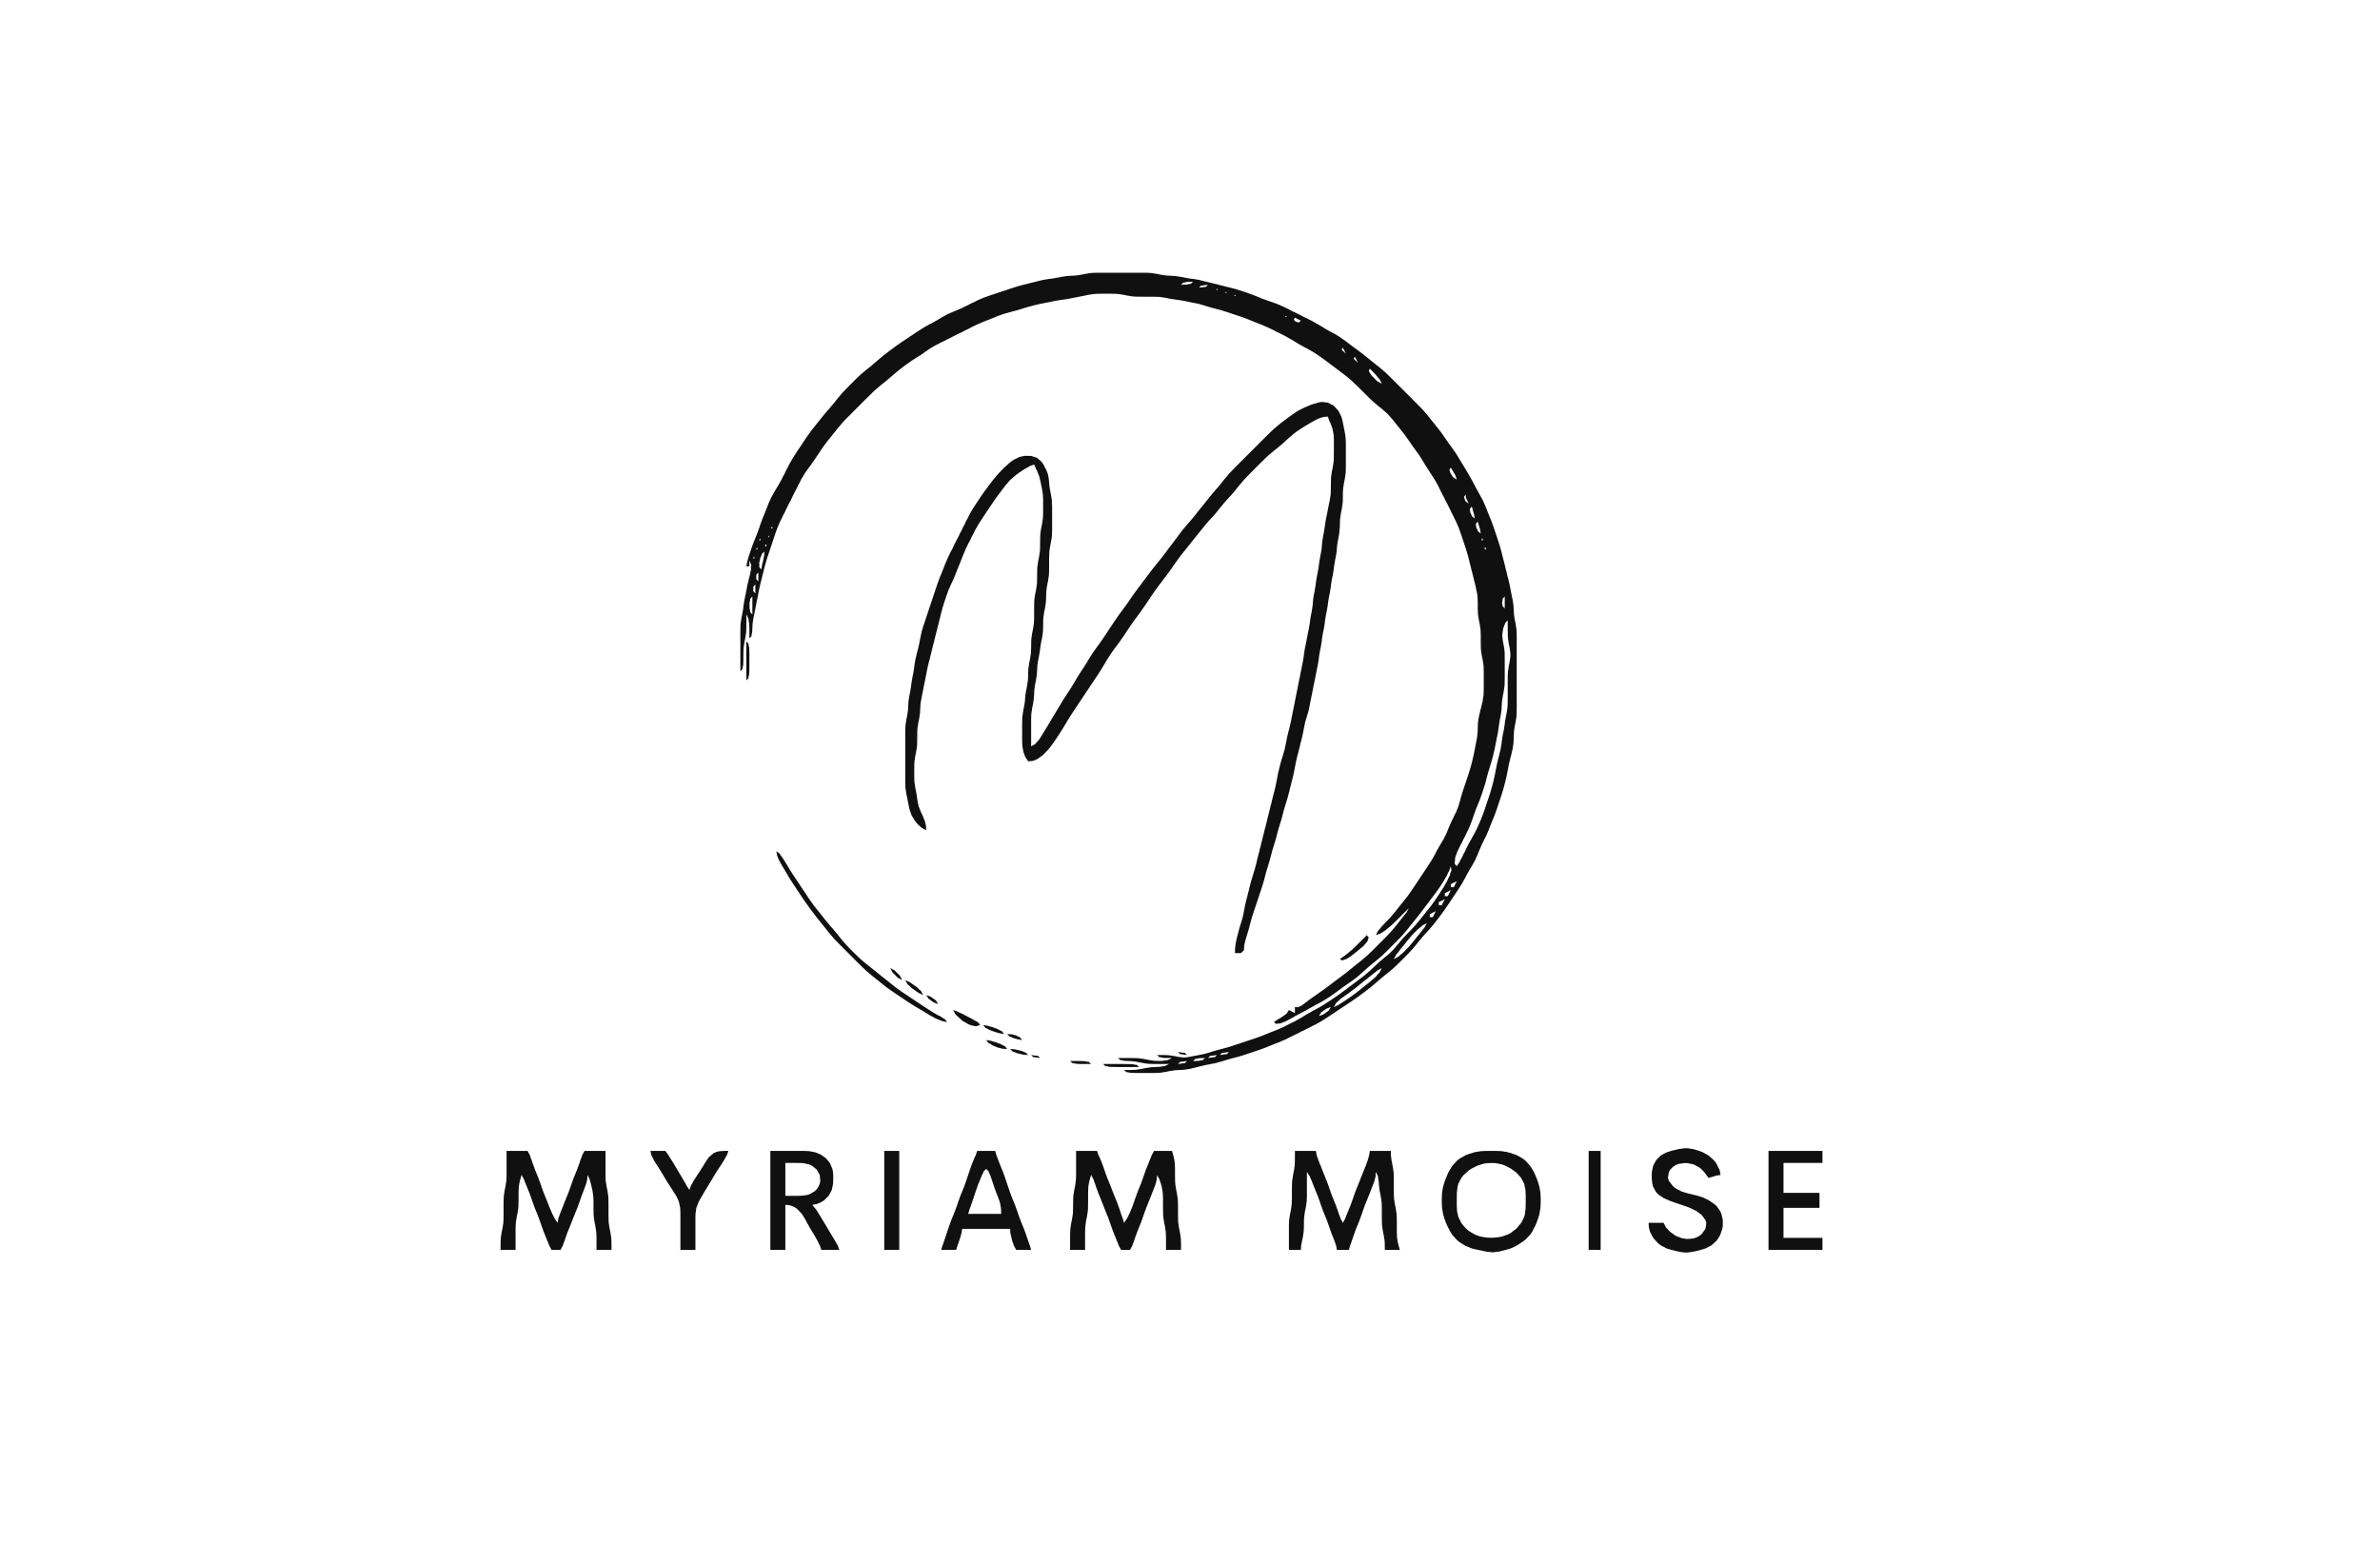 <?xml version="1.0" standalone="yes"?>
<svg xmlns="http://www.w3.org/2000/svg" width="794" height="515">
<path style="fill:#101010; stroke:none;" d="M249 189L250 189L250 187L250.639 188.5L250.528 189.056L250.556 190.056L250.333 191L250.139 192L249.861 193L249.389 195L249.194 196L248.806 198L248.389 200L248.056 202L247.944 203L247.611 205L247.389 206L247.083 208L247.028 209L247 211L247 212L247 214L247 224L247.722 223.222L247.75 222.694L247.944 221.889L248 220L248 219L248.028 217L248.083 216L248.389 214L248.611 213L248.917 211L248.972 210L249 208.056L249 207.056L249 205L249.722 206.5L249.75 207.056L249.944 208.056L249.972 209L250 209.944L250 210.944L250 213L250.722 212.222L250.75 211.694L250.944 210.889L250.972 209.972L251.083 208L251.389 206L251.611 205L251.806 204L252.194 202L252.389 201L252.806 199L253.194 197L253.389 196L253.861 194L254.139 193L254.361 192L254.639 191L254.861 190L255.389 188L255.694 187L256 186L256.333 185L257.333 182L258.333 179L258.667 178L259.028 177L259.389 176L260.25 174L260.778 173L261.222 172L261.778 171L262.222 170L263.222 168L263.778 167L264.222 166L265.222 164L265.778 163L266.222 162L266.778 161L267.25 160L268.444 158L269.167 157L269.861 156L270.611 155L272 153L272.667 152L274 150L274.694 149L275.417 148L276.194 147L277 146L278.611 144L279.389 143L281.083 141L282.028 140L284 138L286 136L288 134L289 133L291 131.028L292 130.083L294 128.389L295 127.611L297 125.944L298 125.056L300 123.389L301 122.639L302 121.861L304 120.444L306 119.167L307 118.556L309 117.167L310 116.444L312 115.25L313 114.778L314 114.222L315 113.778L316 113.222L317 112.778L318 112.222L320 111.222L321 110.778L322 110.222L323 109.778L324 109.222L326 108.25L327 107.833L328 107.389L330 106.611L332 105.806L333 105.389L335 104.694L337 104.139L338 103.861L339 103.611L340 103.306L342 102.694L343 102.389L344 102.139L345 101.861L347 101.389L348 101.194L350 100.806L352 100.389L354 100.056L356 99.778L358 99.389L359 99.195L361 98.805L362 98.611L363 98.389L365 98.083L366 98.028L368 98L369 98L371 98L372 98.028L373 98.083L375 98.389L376 98.611L378 98.917L379 98.972L381 99L383 99L384 99L386 99.028L387 99.083L389 99.389L390 99.611L391 99.778L393 100.056L395 100.389L397 100.806L399 101.194L400 101.417L401 101.694L403 102.306L404 102.611L406 103.139L407 103.389L409 104L411 104.667L413 105.333L414 105.667L416 106.389L417 106.806L419 107.611L421 108.389L422 108.833L423 109.25L425 110.222L426 110.778L427 111.222L429 112.25L430 112.833L431 113.389L433 114.611L435 115.75L436 116.25L438 117.389L439 118.028L441 119.389L442 120.139L443 120.861L444 121.639L445 122.361L446 123.139L448 124.639L449 125.389L451 127.083L453 129L455 131L457 132.972L458 133.917L460 135.611L461 136.389L462.917 138.083L464.611 140L465.389 141L467 143L468.583 145L470 147L471.389 149L472.833 151L473.556 152L474.806 154L475.389 155L476.667 157L477.333 158L478.611 160L479.75 162L480.222 163L481.222 165L481.778 166L482.222 167L482.778 168L483.778 170L484.222 171L484.778 172L485.222 173L485.75 174L486.611 176L486.972 177L487.333 178L488 180L488.667 182L489 183L489.306 184L489.611 185L490.139 187L490.361 188L490.639 189L490.861 190L491.139 191L491.639 193L491.861 194L492.139 195L492.361 196L492.778 198L492.917 199L493 201L493 203L493.028 204L493.083 205L493.389 207L493.611 208L493.917 210L493.972 211L494 212L494 214L494.028 216L494.083 217L494.389 219L494.611 220L494.917 222L494.972 223L495 224L495 226L495 229L494.972 231L494.917 232L494.611 234L494.361 235L494.139 236L493.861 237L493.639 238L493.389 239L493.083 241L493.028 242L492.972 244L492.778 246L492.389 248L492.194 249L491.806 251L491.611 252L491.361 253L491.139 254L490.611 256L490.306 257L490 258L489.667 259L488.667 262L488 264L487.389 266L487.139 267L486.833 268L486.556 269L485.75 271L485.222 272L484.778 273L484.25 274L483.833 275L483.389 276L482.583 278L481.583 280L480.389 282L479.25 284L478.75 285L477.611 287L476.972 288L475.667 290L475 291L473.667 293L472.333 295L471.667 296L471 297L469.583 299L468 301L466.389 303L465.611 304L463.917 306L462.028 308L461.111 308.944L460.306 309.944L459.778 310.5L459 312L460.5 311.472L462.056 310.5L464 308.917L466 307L466.944 306.056L467.944 305.056L470 303L469.222 304.5L468.722 305.056L467.194 307L465.611 309L463.917 311L462.972 312L462 313L460 315L458 317L457 317.972L456 318.917L454 320.611L453 321.389L452 322.194L450 323.806L449 324.611L447 326.139L446 326.861L445 327.639L444 328.361L443 329.139L441 330.611L440 331.306L438 332.694L437 333.417L436.028 334.167L434.278 335.472L433.083 336.056L432 336L432 338L430 337L429.222 338.222L428.694 338.583L427.028 339.75L426.5 340L425 341L425.778 341.639L426.306 341.5L427.111 341.472L429 340.722L431 339.639L432 339.056L433 338.528L435 337.472L436 336.944L437 336.361L439 335.25L440 334.75L441 334.167L443 332.972L445 331.611L446 330.861L447 330.139L448 329.389L449 328.694L451 327.306L452 326.583L453 325.778L455 324L457 322.222L459 320.611L460 319.778L461 318.917L463 317L464 316L465 315L466.972 313L467.917 312L469.611 310L470.389 309L471.194 308L472.806 306L473.611 305L474.361 304L475.861 302L476.639 301L477.361 300L478.139 299L479.611 297L480.306 296L481.611 294L482.722 292.056L483.167 291.056L483.5 290.5L484 289L484.222 290.5L483.917 291.056L483.694 292.056L483.194 293L482.75 294L482.167 295L481.611 296L480.333 298L479.667 299L479 300L477.583 302L476.806 303L475.194 305L473.611 307L471.917 309L470.972 310L469.028 312L468.083 313L466.389 315L464.778 316.917L462.972 318.611L462 319.389L460 321.083L459 322.028L457 323.917L455 325.611L454 326.361L452 327.861L451 328.639L450 329.361L449 330.139L447 331.611L445 333L444 333.667L442 334.972L441 335.611L439 336.75L438 337.25L436 338.389L434 339.611L433 340.167L432 340.75L431 341.222L429 342.222L428 342.75L427 343.167L426 343.611L424 344.389L422 345.194L421 345.611L419 346.333L418 346.667L415 347.667L412 348.667L411 349L409 349.611L408 349.861L406 350.389L405 350.694L404 351L402 351.583L401 351.806L399 352.194L398 352.389L396 352.75L395 352.833L393 352.611L392 352.389L390 352.083L389.056 352.028L388.056 352L386 352L386.778 352.722L387.306 352.75L388.056 352.944L388.972 352.972L391 353L389.5 353.722L388.944 353.75L387.944 353.944L387 353.972L385 353.917L383 353.611L382 353.389L380 353.083L379 353.028L377 353L376.056 353L373 353L373.778 353.722L374.306 353.75L375.111 353.944L376.028 353.972L378 354.083L379 354.222L381 354.611L382 354.778L383 354.917L385 355L386 355L386.944 355L390 355L388.5 355.722L387.944 355.75L386.944 355.944L386 355.972L384 356.083L382 356.389L381 356.611L379 356.917L378.056 356.972L377.056 357L375 357L375.778 357.722L376.306 357.75L377.111 357.944L378.028 357.972L379 358L381 358L383 358L384 358L385 358L387 357.917L389 357.611L390 357.389L392 357.083L394 356.972L395 356.917L397 356.611L398 356.361L399 356.139L400 355.861L402 355.389L403 355.194L405 354.806L406 354.583L407 354.306L409 353.694L410 353.389L412 352.861L413 352.611L415 352L416 351.667L418 351L420 350.333L421 349.972L422 349.611L423 349.194L425 348.389L427 347.611L428 347.167L429 346.75L430 346.222L432 345.222L433 344.778L434 344.222L435 343.778L436 343.222L437 342.778L438 342.222L439 341.75L441 340.611L442 339.972L444 338.667L445 338L447 336.667L450 334.667L451 334L453 332.611L454 331.861L455 331.139L457 329.611L459 327.944L460 327.056L462 325.389L463 324.611L465 322.917L466 321.972L468 320L469.972 318L470.917 317L472.611 315L473.389 314L475.083 312L476.917 310L478.611 308L479.361 307L480.139 306L481.611 304L482.306 303L483 302L484.333 300L485.667 298L486.333 297L486.972 296L487.611 295L488.75 293L489.25 292L490.389 290L491 289L492.111 287L493 285L493.389 284L493.833 283L494.25 282L495.222 280L495.75 279L496.611 277L497.389 275L498.194 273L498.611 272L498.972 271L499.333 270L499.667 269L500.333 267L501 265L501.611 263L501.861 262L502.139 261L502.611 259L502.806 258L503.194 256L503.389 255L503.861 253L504.139 252L504.361 251L504.611 250L504.917 248L505 246L505.083 244L505.389 242L505.611 241L505.917 239L505.972 238L506 236L506 234L506 225L506 216L506 214L506 213L505.972 211L505.917 210L505.611 208L505.389 207L505.083 205L504.972 203L504.917 202L504.611 200L504.194 198L503.806 196L503.611 195L503.139 193L502.861 192L502.639 191L502.361 190L502.139 189L501.639 187L501.361 186L501.139 185L500.611 183L500.306 182L500 181L499.667 180L499 178L498.333 176L497.972 175L497.611 174L497.194 173L496.389 171L495.611 169L494.722 167L494.167 166L493.639 165L492.528 163L491.472 161L490.944 160L490.361 159L489.806 158L489.194 157L488.611 156L487.389 154L486.167 152L485.556 151L484.833 150L483.389 148L482 146L480.583 144L479 142L477.389 140L476.611 139L474.917 137L473.972 136L472 134L470 132L467 129L465 127L463 125.028L462 124.083L460 122.389L459 121.611L458 120.806L456 119.194L455 118.389L453 116.861L452 116.139L450 114.639L449 113.861L448 113.167L447 112.444L445 111.25L444 110.75L442 109.611L440 108.389L439 107.833L438 107.25L436 106.222L435 105.778L434 105.222L432 104.222L431 103.778L430 103.222L428 102.25L426 101.389L424 100.667L423 100.333L421 99.611L420 99.195L418 98.389L416 97.667L414 97L413 96.695L412 96.389L410 95.861L409 95.639L408 95.361L407 95.139L406 94.861L404 94.361L403 94.139L401 93.639L400 93.389L398 93.055L397 92.945L396 92.778L394 92.389L392 92.083L391 92.028L389 91.917L387 91.611L386 91.389L384 91.083L383 91.028L382 91L380 91L373 91L368 91L366 91L365 91.028L364 91.083L362 91.389L361 91.611L359 91.917L357 92.028L356 92.083L354 92.389L352 92.778L351 92.945L350 93.055L348 93.389L346 93.861L345 94.139L344 94.361L343 94.639L342 94.861L340 95.389L339 95.695L338 96L337 96.333L334 97.333L331 98.333L330 98.667L329 99.028L328 99.389L326 100.25L325 100.778L324 101.222L323 101.778L322 102.222L321 102.75L320 103.167L319 103.611L318 104L316 104.889L314 106L313 106.611L311 107.75L310 108.25L308 109.389L307 110.028L306 110.667L305 111.333L303 112.667L301 114L300 114.694L299 115.389L298 116.139L297 116.861L295 118.389L294 119.222L293 120.056L291 121.778L290 122.611L289 123.389L287 125.083L286 126.028L284 128L282.028 130L281.083 131L279.389 133L278.611 134L276.944 136L276.056 137L274.389 139L272.806 141L271.194 143L270.417 144L269 146L268.333 147L267 149L265.667 151L265.028 152L264.389 153L263.25 155L262.778 156L262.222 157L261.778 158L261.222 159L260.75 160L260.167 161L259.611 162L258.389 164L257.833 165L257.278 166L256.833 167L256.389 168L255.611 170L254.806 172L254.389 173L253.667 175L253.333 176L252.611 178L251.806 180L251.389 181L250.667 183L250.333 184L249.694 185.944L249.417 186.944L249.25 187.5L249 189M398 94L397.222 94.722L396.75 94.75L395.944 94.945L394 95L394.778 94.278L395.25 94.25L396.056 94.055L398 94M403 95L402.278 95.722L401.75 95.75L400 96L400.722 95.278L401.25 95.25L403 95M406 96.333L406.333 96.667L405.667 96.667L406 96.333M409 97.333L409.333 97.667L408.667 97.667L409 97.333M412 98.333L412.333 98.667L411.667 98.667L412 98.333M416 99L415 100L416 99M429 105.333L429.333 105.667L428.667 105.667L429 105.333M432 106L434 107L433.25 107.611L432.833 107.444L432.278 107.333L431.639 106.667L432 106M437 109L436 110L437 109M448 116L449 118L447.917 117L447.583 116.667L448 116M452 119L453 121L451.917 120L451.583 119.667L452 119M457 123L458.944 125L459.75 126L460.222 126.5L461 128L459.5 127.222L458.972 126.694L457.389 125.083L456.972 124.306L456.639 123.778L457 123M344 249L344 242L344 240L344.028 239L344.083 238L344.389 236L344.611 235L344.917 233L345.028 231L345.083 230L345.389 228L345.611 227L345.917 225L345.972 224L346.083 222L346.222 221L346.611 219L346.944 217L347.056 216L347.389 214L347.611 213L347.917 211L347.972 210L348 209L348.028 207L348.083 206L348.389 204L348.611 203L348.917 201L348.972 200L349.028 198L349.083 197L349.389 195L349.611 194L349.917 192L349.972 191L350 189L350 187L350 186L350.083 184L350.222 183L350.389 182L350.778 180L350.917 179L351 177L351 176L351 173L351 171L351 170L351 169L350.917 167L350.778 166L350.611 165L350.222 163L350.083 162L349.917 160L349.75 159L349.528 158L349.139 157L348.139 155.028L347.528 154.111L345.917 152.722L344 152.111L342 152.083L341 152.25L340 152.5L338 153.5L337 154.25L335 156.028L333.083 158L331.389 160L330.639 161L329.139 163L328.389 164L327 166L326.333 167L325.028 169L324.389 170L323.25 172L322.778 173L322.222 174L321.778 175L321.222 176L320.778 177L320.222 178L319.778 179L319.222 180L318.222 182L317.778 183L317.222 184L316.25 186L315.833 187L315.389 188L314.611 190L313.806 192L313.389 193L312.667 195L312.333 196L311.667 198L310 203L308.667 207L308 209L307.694 210L307.417 211L307 213L306.806 214L306.611 215L306.139 217L305.861 218L305.639 219L305.389 220L305.056 222L304.944 223L304.611 225L304.389 226L304.056 228L303.944 229L303.611 231L303.389 232L303.083 234L303.028 235L302.917 237L302.611 239L302.389 240L302.083 242L302.028 243L302 244L302 246L302 247L302 249L302 256L302 259L302 260L302 261L302.083 263L302.389 265L302.611 266L303 268L303.417 270L304.111 272L305.306 273.972L306.056 274.889L307.5 276.222L309 277L308.917 275.5L308.528 273.944L307.75 272L307.25 271L306.472 269L306.25 268L306.056 267L305.778 265L305.389 263L305.083 261L305.028 260L305 258L305 257L305.028 255L305.083 254L305.389 252L305.611 251L305.917 249L305.972 248L306 246L306.028 244L306.083 243L306.389 241L306.611 240L306.917 238L306.972 237L307.083 235L307.222 234L307.611 232L308 230L308.389 228L308.806 226L309.194 224L309.389 223L309.861 221L310.139 220L310.361 219L310.639 218L310.861 217L311.361 215L311.639 214L311.861 213L312.361 211L312.639 210L312.861 209L313.139 208L313.361 207L313.639 206L313.861 205L314.389 203L314.694 202L315 201L315.667 199L316.389 197L317.25 195L317.75 194L318.611 192L319.389 190L319.806 189L320.611 187L321.389 185L321.833 184L322.25 183L323.222 181L323.778 180L324.222 179L324.778 178L325.25 177L326.389 175L327.028 174L328.333 172L329.667 170L330.333 169L331.694 167L332.389 166L333.139 165L334.639 163L335.389 162L337.083 160.083L339 158.417L340 157.694L341.944 156.417L342.944 155.889L343.5 155.528L345 155L345.667 156.5L345.972 157.056L346.722 159L347.194 161L347.389 162L347.611 163L347.917 165L347.972 166L348 167L348 169L348 171L347.972 172L347.917 173L347.611 175L347.389 176L347.083 178L347.028 179L347 181L346.972 183L346.917 184L346.611 186L346.389 187L346.083 189L346.028 190L346 192L345.972 194L345.917 195L345.611 197L345.389 198L345.083 200L345.028 201L345 203L345 205L345 206L344.972 207L344.917 208L344.611 210L344.389 211L344.083 213L344.028 214L344 216L343.972 217L343.917 218L343.611 220L343.389 221L343.083 223L343.028 224L342.972 226L342.917 227L342.611 229L342.222 231L342.083 232L341.917 234L341.778 235L341.389 237L341.083 239L341.028 240L341 242L341 244L341 246L341 247L341.083 249L341.444 250.944L342.028 252.5L343 254L344.5 253.889L346.056 253.278L347.972 251.889L349.778 250L350.583 249L351.306 248L352 247L353.333 245L353.972 244L354.611 243L355.806 241L356.389 240L357.667 238L358.333 237L359.667 235L364.333 228L365.667 226L366.333 225L367.611 223L368.806 221L369.389 220L370.694 218L371.389 217L372.139 216L373.611 214L374.306 213L375 212L376.333 210L377 209L377.694 208L378.389 207L379.139 206L380.611 204L382 202L382.667 201L384 199L384.694 198L385.389 197L386.861 195L387.639 194L388.361 193L389.139 192L390.611 190L391.306 189L392 188L393.417 186L395 184L396.611 182L397.389 181L398.194 180L399.806 178L400.611 177L402.222 175L403.083 174L404.917 172L405.778 171L407.389 169L408.222 168L409.083 167L410.917 165L411.778 164L413.389 162L415.083 160L416.028 159L418 157L420 155L422 153.028L423 152.083L425 150.389L426 149.611L428 147.917L430 146.083L432 144.417L433 143.694L435 142.389L436 141.806L437 141.194L439 140.083L439.944 139.639L441.5 139.111L443 139L443.5 140.5L443.806 141.056L444.528 143L444.917 145L444.972 146L445 147L445 149L445 151L444.972 153L444.917 154L444.611 156L444.389 157L444.083 159L444.028 160L444 162L443.972 164L443.917 165L443.611 167L443.389 168L443.194 169L442.806 171L442.611 172L442.389 173L442.056 175L441.778 177L441.389 179L441.083 181L440.917 183L440.778 184L440.389 186L440.056 188L439.944 189L439.611 191L439.389 192L439.056 194L438.944 195L438.778 196L438.611 197L438.222 199L438.083 200L437.917 202L437.611 204L437.222 206L436.944 208L436.611 210L436.389 211L436.194 212L435.806 214L435.611 215L435.389 216L435.056 218L434.944 219L434.611 221L434.194 223L433.806 225L433.611 226L433.389 227L433.194 228L432.806 230L432.611 231L432.389 232L432.194 233L431.806 235L431.611 236L431.194 238L430.806 240L430.611 241L430.361 242L430.139 243L429.861 244L429.389 246L429.194 247L429 248L428.583 250L428 252L427.389 254L426.861 256L426.389 258L426.194 259L425.806 261L425.611 262L425.139 264L424.861 265L424.361 267L424.139 268L423.861 269L423.639 270L423.361 271L423.139 272L422.861 273L422.639 274L422.139 276L421.861 277L421.639 278L421.361 279L421.139 280L420.861 281L420.639 282L420.361 283L420.139 284L419.861 285L419.361 287L419.139 288L418.611 290L418.306 291L417.694 293L417.389 294L416.861 296L416.639 297L416.361 298L416.139 299L415.861 300L415.389 302L415.194 303L414.806 305L414.583 306L414.306 307L413.694 309L413.389 310L413.139 311L412.861 312L412.389 314L412.222 314.944L412.028 316.5L412 318L414 318L415 317L415.083 315.5L415.417 313.944L415.694 313L416.306 311L416.611 310L416.861 309L417.389 307L418 305L418.667 303L420.333 298L421 296L421.611 294L422.139 292L422.389 291L422.694 290L423.306 288L423.611 287L424.139 285L424.389 284L424.694 283L425.306 281L425.611 280L426.139 278L426.389 277L426.694 276L427.306 274L427.611 273L427.861 272L428.389 270L428.694 269L429.306 267L429.611 266L430.139 264L430.361 263L430.639 262L430.861 261L431.139 260L431.611 258L431.806 257L432.194 255L432.389 254L432.861 252L433.139 251L433.639 249L433.861 248L434.139 247L434.611 245L434.806 244L435 243L435.417 241L435.694 240L436.306 238L436.583 237L436.806 236L437.194 234L437.389 233L437.611 232L437.806 231L438.194 229L438.611 227L438.806 226L439.194 224L439.389 223L439.611 222L439.944 220L440.056 219L440.389 217L440.611 216L440.944 214L441.056 213L441.389 211L441.611 210L441.944 208L442.056 207L442.389 205L442.611 204L442.944 202L443.056 201L443.389 199L443.611 198L443.944 196L444.056 195L444.389 193L444.611 192L444.944 190L445.056 189L445.389 187L445.778 185L445.917 184L446.083 182L446.222 181L446.611 179L446.778 178L446.972 176L447.028 174L447.083 173L447.389 171L447.611 170L447.917 168L447.972 167L448 165L448.028 164L448.083 163L448.389 161L448.611 160L448.917 158L448.972 157L449 155L449 154L449 152L449 149L449 148L448.917 146L448.611 144L448.389 143L448 141L447.778 140L447.5 139L446.5 137.028L444.917 135.333L443 134.333L441 134.111L440 134.25L438 134.833L437 135.194L436 135.639L435 136.056L433 137.083L432 137.722L430 139.139L428 140.639L427 141.389L425 143.083L424 144.028L422 146L421 147L418 150L414 154L412 156L410.083 158L408.389 160L407.611 161L405.944 163L405.056 164L403.389 166L402.611 167L401.806 168L400.194 170L399.389 171L398.611 172L396.944 174L396.056 175L394.389 177L393.639 178L392.139 180L390.639 182L389.861 183L389.139 184L387.611 186L386.806 187L385.194 189L384.389 190L382.861 192L382.139 193L381.361 194L380.639 195L379.861 196L378.389 198L377.694 199L376.306 201L375.611 202L374.861 203L373.389 205L372 207L370.667 209L368.667 212L368 213L366.611 215L365.861 216L365.167 217L364.444 218L363.194 220L362.611 221L361.333 223L360.667 224L359.389 226L358.806 227L357.611 229L356.333 231L355.667 232L354.389 234L353.806 235L353.194 236L352 238L351.389 239L350.194 241L349.611 242L348.389 244L347.167 245.972L346.583 246.889L345.806 247.694L345.417 248.222L344 249M480 149L479 150L480 149M483 154L482 155L483 154M484 156L485.167 158L485.528 158.556L486 160L484.778 159.222L484.472 158.722L483.944 158L483.556 156.778L484 156M487 161L486 162L487 161M488 163L487 164L488 163M489 165L489 166L490 168L488.889 167.25L488.528 166.194L488.389 165.75L489 165M491 169L491.417 170.444L491.75 171.556L492 173L491.028 172.222L490.889 171.722L490.5 171L490.361 169.778L491 169M493 174L493.417 175.444L493.75 176.556L494 178L493.028 177.222L492.889 176.722L492.5 176L492.361 174.778L493 174M256 175L255 176L256 175M257.667 175.667L257.667 176.333L257.333 176.333L257.333 176L257.667 175.667M255 177L254 178L255 177M256.667 178.667L256.667 179L256.333 179.333L256.333 179L256.667 178.667M253.667 179.667L253.667 180.333L253.333 180.333L253.333 180L253.667 179.667M494.667 179.667L494.667 180.333L494.333 180.333L494.333 179.667L494.667 179.667M255.667 181.667L255.667 182.333L255.333 182.333L255.333 181.667L255.667 181.667M252.667 182.667L252.667 183.333L252.333 183.333L252.333 183L252.667 182.667M495.667 182.667L495.667 183.333L495.333 183.333L495.333 182.667L495.667 182.667M255 184L254.917 185.5L254.778 186.056L254.611 187L254.25 188.5L254 190L253.306 189.222L253.333 188.694L253.278 187.889L253.667 186.111L254.028 185.306L254.194 184.778L255 184M251.667 185.667L251.667 186.333L251.333 186.333L251.333 186L251.667 185.667M253 191L253 194L252.306 193.25L252.306 192.194L252.306 191.75L253 191M252 195L252 198L251.306 197.25L251.306 196.194L251.306 195.75L252 195M251 199L251 205L250.278 204.222L250.25 203.694L250.056 202.889L250.056 201.111L250.25 200.306L250.278 199.778L251 199M502 199L502 203L501.278 202.222L501.111 201L501.278 200.278L501.278 199.778L502 199M503 207L503 209.056L503 210.056L503.028 212L503.083 213L503.389 215L503.611 216L503.889 218L503.889 219L503.611 221L503.389 222L503.083 224L503.028 225L503 226L503 228L503 231L503 233L502.972 235L502.917 236L502.611 238L502.389 239L502.056 241L501.944 242L501.611 244L501.389 245L501.056 247L500.944 248L500.611 250L500.361 251L500.139 252L499.861 253L499.389 255L499.194 256L498.806 258L498.611 259L498.361 260L498.139 261L497.611 263L497.306 264L497 265L496.667 266L496 268L495.333 270L494.972 271L494.611 272L493.806 274L493.361 275L492.944 276L491.944 278L491.361 279L490.833 280L490.25 281L489.222 283L488.778 284L488.222 285L487.806 285.944L487.222 286.944L487 287.5L486 289L485.306 288.222L485.333 287.694L485.5 285.972L486.25 284L487.222 282L487.778 281L488.222 280L488.778 279L489.222 278L489.75 277L490.611 275L490.972 274L491.333 273L491.667 272L492.389 270L492.806 269L493.611 267L494.333 265L495 263L495.306 262L495.611 261L495.861 260L496.389 258L496.694 257L497.306 255L497.611 254L498.139 252L498.361 251L498.611 250L498.806 249L499.194 247L499.611 245L499.944 243L500.056 242L500.389 240L500.611 239L500.917 237L500.972 236L501.083 234L501.389 232L501.611 231L501.917 229L501.972 228L502 226L502 225L502 223L502 221L502 220L501.972 218L501.917 217L501.611 215L501.389 214L501.167 212L501.417 210.028L501.667 209.111L502.028 208.306L502.194 207.778L503 207M249 214L249 227L249.722 226.222L249.75 225.694L249.944 224.889L249.972 223.972L250 223L250 221L250 219L250 218L249.972 217.028L249.944 216.111L249.75 215.306L249.722 214.778L249 214M259 284L259.278 285.5L259.917 287.056L261 289L261.611 290L262.806 292L263.389 293L264.667 295L265.333 296L266.667 298L268 300L268.694 301L270.139 303L270.861 304L271.639 305L272.389 306L273.194 307L274.806 309L275.611 310L276.389 311L278.083 313L279.028 314L281 316L283 318L285 320L286 321L288 322.972L289 323.917L291 325.611L292 326.389L294 328L296 329.583L298 331L299 331.667L301 333L303 334.333L304 334.972L305 335.611L306 336.194L308 337.389L310 338.611L311 339.167L312 339.722L312.944 340.139L314.5 340.722L316 341L315.222 340L314.694 339.778L313.889 339.194L312.972 338.75L311 337.611L310 336.972L308 335.667L307 335L304 333L302 331.667L301 331L299 329.583L298 328.806L296 327.194L294 325.611L293 324.806L292 324L290 322.389L289 321.611L287 319.917L286 318.972L284 317L282.083 315L280.389 313L279.611 312L277.944 310L277.056 309L275.389 307L273.806 305L272.194 303L271.417 302L270 300L269.333 299L268 297L266 294L264.667 292L264.028 291L263.389 290L262.806 289L262.194 288L261.028 286.111L260.389 285.306L260.056 284.778L259 284M487 292L486 293L487 292M486 294L485 296L484 296L484 295L486 294M484 297L483 299L482 299L482 298L484 297M482 300L481 302L480 302L480 301L482 300M471 302L470 303L471 302M479 304L478 306L477 306L477 305L479 304M476 308L475.222 309.5L474.722 310.056L473.972 311.056L472.389 313L471.611 314L469.917 316L468.056 317.889L467.056 318.694L466.5 319.222L465 320L465.778 318.5L466.278 317.944L467.028 316.944L468.611 315L469.389 314L471.083 312L472.944 310.111L473.944 309.306L474.5 308.778L476 308M456 312L453.944 314.056L452.944 315.056L451 316.917L449.056 318.528L447 320L447.778 320.444L448.306 320.25L449.111 320L450.028 319.472L451 318.778L453 317.194L454.889 315.611L456.222 314.028L456.611 312.778L456 312M297 323L297.778 324.472L299.056 325.75L299.528 326.222L301 327L300.222 325.528L299.75 325.056L298.472 323.778L297 323M461 323L460.222 324.5L459.694 325.028L458.889 325.972L457.972 326.778L457 327.611L455 329.194L453 330.806L452 331.583L450 333L449 333.667L448.056 334.306L447.056 334.917L446.5 335.306L445 336L445.778 334.583L446.306 334.167L447.111 333.361L449 332L450 331.306L452 329.806L453 329L455 327.389L456 326.611L457.944 325.028L458.944 324.278L459.5 323.778L461 323M302 327L302.778 328.417L303.306 328.833L304.111 329.639L305.944 330.917L306.5 331.306L308 332L307.222 330.583L306.694 330.167L305.889 329.361L304.056 328.083L303.5 327.694L302 327M309 332L309.778 333.222L310.25 333.556L311.528 334.472L313 335L312.222 333.778L311.75 333.444L310.472 332.528L309 332M314 335L315 336L314 335M316 336L317 337L316 336M444 336L443.222 337.222L442.75 337.556L441.472 338.472L440 339L440.778 337.778L441.25 337.444L442.528 336.528L444 336M318 337L318.778 338.472L319.306 338.972L321.028 340.528L323 341.694L323.944 342.083L324.944 342.278L325.5 342.444L327 342L326.222 341L325.694 340.778L323.972 339.778L322 338.778L321.056 338.25L320.056 337.833L319.5 337.5L318 337M439 339L438 340L439 339M328 342L328.778 342.972L329.306 343.167L330.111 343.639L331.944 344.306L332.944 344.583L333.5 344.75L335 345L334.222 344.028L333.694 343.833L332.889 343.361L331.056 342.694L330.056 342.417L329.5 342.25L328 342M336 345L336.778 345.806L337.306 345.972L338.056 346.333L339.5 346.75L341 347L340.222 346.028L339.694 345.861L338.944 345.444L337.5 345.083L336 345M327 346L328 347L327 346M329 347L329.778 348L330.306 348.222L331.111 348.778L332.944 349.528L334.5 349.917L336 350L335.222 349.028L334.694 348.833L333.889 348.361L332.056 347.694L331.056 347.417L330.5 347.25L329 347M337 350L337.778 350.806L338.306 350.972L339.111 351.333L340.944 351.778L341.5 351.917L343 352L342.222 351.194L341.694 351.028L340.889 350.667L339.056 350.222L338.5 350.083L337 350M393 351L393.722 351.722L394.25 351.75L396 352L395.278 351.278L394.75 351.25L393 351M410 351L409.278 351.722L408.75 351.75L407 352L407.722 351.278L408.25 351.25L410 351M344 352L344.722 352.722L345.25 352.75L347 353L346.278 352.278L345.75 352.25L344 352M406 352L405.278 352.722L404.75 352.75L403 353L403.722 352.278L404.25 352.25L406 352M402 353L401.222 353.722L400.75 353.75L399.944 353.944L398 354L398.778 353.278L399.25 353.25L400.056 353.056L402 353M357 354L357.778 354.722L358.306 354.75L359.111 354.944L360.028 354.972L360.944 355L361.944 355L364 355L363.222 354.278L362.694 354.25L361.889 354.056L360.972 354.028L360.056 354L359.056 354L357 354M396 354L395.278 354.722L394.75 354.75L393 355L393.722 354.278L394.25 354.25L396 354M368 355L368.778 355.722L369.306 355.75L370.111 355.944L371.028 355.972L373 356L375 356L380 356L379.222 355.278L378.694 355.25L377.889 355.056L376.972 355.028L375 355L373 355L368 355M555 408L550 408L550.083 409.5L550.5 411.056L551.5 412.972L553.083 414.75L554.028 415.5L556 416.528L557 416.833L559 417.361L561 417.778L562 417.889L563 417.889L565 417.611L567 417.139L568 416.833L569 416.528L570.972 415.5L572.694 413.917L573.361 412.972L573.889 412L574.583 410L574.75 409L574.75 407L574.278 405.028L573.889 404.083L572.694 402.417L571.889 401.694L570 400.417L568 399.472L566 398.861L565 398.639L564 398.361L563 398.139L561 397.528L559.028 396.5L558.111 395.75L556.75 393.972L556.444 393L556.75 391.028L557.333 390.111L558.111 389.333L559.028 388.722L560 388.333L562 388.056L563 388.083L565 388.5L566.917 389.5L567.722 390.194L568.528 391.028L570 393L571.444 392.583L572.556 392.25L574 392L573.722 390.5L573.5 389.944L572.5 388.028L571.75 387.083L569.972 385.5L568 384.417L567 384.028L565 383.417L563 383.111L562 383.111L560 383.389L559 383.639L558 383.861L556 384.472L554.083 385.5L552.5 387.083L551.5 389L551.083 391L551.028 393L551.25 395L551.5 395.972L552.5 397.75L553.25 398.528L555.028 399.722L557 400.611L559 401.333L561 402L563 402.694L564 403.083L565.972 404.083L567.75 405.417L568.972 407.083L569.25 408.028L568.972 409.972L567.75 411.694L566.917 412.361L565.972 412.861L565 413.194L563 413.389L562 413.278L561 413.083L559 412.306L557.111 410.944L555.778 409.5L555 408M169 384L169 390L169 392L168.972 393L168.917 394L168.611 396L168.389 397L168.083 399L168.028 400L168 402L168 403L168 405L167.972 407L167.917 408L167.611 410L167.389 411L167.083 413L167.028 413.944L167 414.944L167 417L172 417L172 412L172 410L172.028 409L172.083 408L172.389 406L172.611 405L172.917 403L172.972 402L173 400L173 398L173.083 396L173.222 395.056L173.417 394.056L174 392L174.806 393.5L175 394.056L175.806 396L176.194 397L176.611 398L177.333 400L177.667 401L178.389 403L178.806 404L179.611 406L179.972 407L180.333 408L180.667 409L181.389 411L181.806 412L182.194 413L183 414.944L183.194 415.5L184 417L187 417L187.806 415.5L187.972 414.944L188.361 413.944L188.667 413L189.389 411L189.806 410L190.611 408L191.389 406L192.194 404L192.611 403L192.972 402L193.333 401L194.028 399L194.806 397L195.167 396L195.528 395.056L195.917 393.5L196 392L196.75 393.5L196.833 394.056L197.167 395.056L197.361 396L197.611 397L197.917 399L197.972 400L198 401L198 403L198.028 405L198.083 406L198.389 408L198.611 409L198.917 411L198.972 412L199 413.944L199 414.944L199 417L204 417L204 414.944L203.972 413.944L203.917 413L203.611 411L203.389 410L203.083 408L203.028 407L203 405L203 404L203 402L202.972 400L202.917 399L202.611 397L202.389 396L202.083 394L202.028 393L202 392L202 390L202 384L195 384L194.194 385.5L194.028 386.056L193.639 387.056L193.333 388L192.611 390L191.806 392L191.389 393L190.667 395L190.333 396L189.611 398L189.194 399L188.389 401L187.611 403L187.194 404L186.472 405.944L186.278 406.5L186 408L185 406.5L184.778 405.944L184.222 404.944L183.833 404L183.389 403L182.611 401L181.806 399L181.389 398L180.667 396L180.333 395L179.611 393L179.194 392L178.389 390L177.667 388L177.361 387.056L176.972 386.056L176.806 385.5L176 384L169 384M217 384L217.333 385.5L217.639 386.056L218.111 387.056L218.694 388L219.972 390L220.611 391L221.194 392L222.389 394L223.667 396L224.333 397L225.583 399L226.083 400L226.5 401L226.917 403L226.972 404L227 406L227 407L227 408L227 410L227 417L232 417L232 411L232 409L232 408L232 406L232.028 405L232.306 403L233.083 401L233.639 400L234.806 398L235.389 397L236.611 395L237.806 393L238.389 392L239.028 391L240.333 389L240.972 388L241.583 387.056L242.111 386.056L242.472 385.5L243 384L241.5 384L239.944 384.111L239.028 384.333L238.083 384.722L236.472 386.111L235.194 388L234.611 389L233.333 391L232.667 392L231.417 393.944L230.889 394.944L230.528 395.5L230 397L229 395.5L228.75 394.944L228.139 393.944L227.611 393L226.389 391L225.806 390L224.611 388L223.389 386.056L223.056 385.5L222 384L217 384M257 384L257 417L262 417L262 402L263.5 402.111L265.028 402.722L265.917 403.333L267.528 405.028L268.75 407L269.25 408L270.389 410L271.611 412L272.167 413L272.722 413.944L273.167 414.944L273.5 415.5L274 417L280 417L279.472 415.5L279.111 414.944L278.583 413.944L277.389 412L276.194 410L275.611 409L274.389 407L273.806 406L272.583 404.056L272.222 403.5L271 402L272.5 401.722L274.028 401.056L274.917 400.5L276.5 398.917L277.5 397L277.917 395L277.972 394L277.972 392L277.889 391L277.694 390L276.889 388.083L275.583 386.472L273.917 385.278L272.972 384.861L272 384.472L270 384.083L269 384.028L268 384L266 384L265 384L263 384L257 384M295 384L295 417L300 417L300 384L295 384M326 384L325.5 385.5L325.194 386.056L324.806 387.056L324.389 388L323.667 390L323.333 391L322.667 393L322.333 394L321.972 395L321.611 396L320.806 398L320.389 399L319.667 401L319.333 402L318.611 404L317.806 406L317.389 407L316.667 409L316.333 410L315.667 412L315 413.944L314.667 414.944L314.444 415.5L314 417L319 417L319.444 415.5L319.667 414.944L320.306 413.056L320.583 412.056L320.75 411.5L321 410L337 410L337.083 411.5L337.222 412.056L337.667 413.944L338.028 414.944L338.194 415.5L339 417L344 417L343.556 415.5L343.333 414.944L343 413.944L342.667 413L342.333 412L341.611 410L341.194 409L340.389 407L339.667 405L339.333 404L338.611 402L338.194 401L337.389 399L337.028 398L336.667 397L336.333 396L335.667 394L335.333 393L334.972 392L334.611 391L334.194 390L333.389 388L332.667 386.056L332.444 385.5L332 384L326 384M359 384L359 390L359 392L358.972 393L358.917 394L358.611 396L358.389 397L358.083 399L358.028 400L358 402L357.972 404L357.917 405L357.611 407L357.389 408L357.083 410L357.028 411L357 413L357 413.944L357 417L362 417L362 413.944L362 412L362.028 410L362.083 409L362.389 407L362.611 406L362.917 404L362.972 403L363 401L363 399L363 398L363.083 396L363.222 395.056L363.417 394.056L364 392L364.806 393.5L364.972 394.056L365.361 395.056L365.667 396L366.389 398L366.806 399L367.611 401L368.389 403L369.194 405L369.611 406L369.972 407L370.333 408L370.667 409L371.389 411L371.806 412L372.194 413L373 414.944L373.194 415.5L374 417L377 417L377.806 415.5L377.972 414.944L378.361 413.944L378.667 413L379.389 411L380.194 409L380.611 408L381.333 406L381.667 405L382.389 403L382.806 402L383.194 401L383.611 400L384.389 398L385.167 396L385.528 395.056L385.917 393.5L386 392L386.806 393.5L386.972 394.056L387.333 395.056L387.583 396L387.917 398L388 400L388 402L388 403L388.028 405L388.083 406L388.389 408L388.611 409L388.917 411L388.972 412L389 413.944L389 414.944L389 417L394 417L394 414.944L393.972 413.944L393.917 413L393.611 411L393.389 410L393.083 408L393.028 407L393 405L393 404L393 402L392.917 400L392.611 398L392.389 397L392.083 395L392.028 394L392 392L392 390L391.917 388L391.778 387.056L391.583 386.056L391 384L385 384L384.194 385.5L384 386.056L383.194 388L382.806 389L382.389 390L381.667 392L381.333 393L380.611 395L380.194 396L379.389 398L378.667 400L378.333 401L377.611 403L376.778 404.944L376 406.5L375 408L374.556 406.5L374.333 405.944L373.667 404L373.333 403L372.972 402L372.611 401L372.194 400L371.389 398L370.611 396L369.806 394L369.389 393L369.028 392L368.667 391L368.333 390L367.611 388L366.806 386.056L366.5 385.5L366 384L359 384M432 384L432 386.056L431.972 388L431.917 389L431.611 391L431.389 392L431.083 394L431.028 395L431 397L431 398L431 400L430.917 402L430.611 404L430.389 405L430.083 407L430.028 408L430 409L430 411L430 417L434 417L434.083 415.5L434.222 414.944L434.389 413.944L434.611 413L434.917 411L434.972 410L435 409L435.028 407L435.083 406L435.389 404L435.611 403L435.917 401L435.972 400L436 399L436 397L436 391L436.972 392.5L437.167 393.056L437.639 394.056L438.389 396L439.194 398L439.611 399L440.333 401L440.667 402L441.389 404L442.194 406L442.611 407L443.333 409L443.667 410L444.389 412L444.806 413L445.528 414.944L445.722 415.5L446 417L450 417L450.444 415.5L450.667 414.944L451 413.944L451.333 413L451.667 412L452.389 410L452.806 409L453.611 407L454.333 405L454.667 404L455.028 403L455.389 402L455.806 401L456.194 400L456.611 399L457.389 397L458.167 395L458.528 394.056L458.917 392.5L459 391L459.722 392.5L459.75 393.056L459.944 394.056L460 395L460.222 397L460.611 399L460.917 401L460.972 402L461 404L461 406L461.028 408L461.083 409L461.389 411L461.611 412L461.917 413.944L461.972 414.944L462 417L467 417L466.417 414.944L466.222 413.944L466.083 413L466 411L466 410L466 408L465.972 406L465.917 405L465.611 403L465.389 402L465.083 400L465.028 399L465 397L465 395L465 394L464.972 392L464.917 391L464.611 389L464.222 387.056L464.028 385.5L464 384L457 384L456.75 385.5L456.306 387.056L455.611 389L455.194 390L454.389 392L453.611 394L452.806 396L452.389 397L452.028 398L451.667 399L451.333 400L450.611 402L450.194 403L449.806 404L449 405.944L448.806 406.5L448 408L447.194 406.5L447.028 405.944L446.639 404.944L446.333 404L445.611 402L444.806 400L444.389 399L443.667 397L443.333 396L442.611 394L442.194 393L441.389 391L440.611 389L440.194 388L439.472 386.056L439.278 385.5L439 384L432 384M492 384.417L490 385.028L489 385.417L487.028 386.5L486.083 387.25L484.472 389.028L483.278 391L482.833 392L482.028 394L481.417 396L481.083 398L481.028 399L481 401L481.083 403L481.417 405L481.694 406L482.389 408L482.833 409L483.861 411L484.472 411.972L486.083 413.75L487.028 414.528L489 415.722L491 416.528L492 416.778L494 417.194L496 417.611L498 417.833L500 417.611L501 417.361L503 416.833L504 416.528L506 415.583L507.972 414.306L508.917 413.583L510.528 411.917L511.139 410.972L512.167 409L512.611 408L513.306 406L513.583 405L513.917 403L513.972 402L514 400L513.917 398L513.583 396L512.972 394L512.167 392L511.722 391L510.528 389.028L508.917 387.25L507.972 386.5L506 385.417L504 384.694L503 384.417L501 384.083L500 384.028L499 384L497 384L496 384L494 384.083L492 384.417M530 384L530 417L534 417L534 384L530 384M590 384L590 417L598 417L608 417L608 413L603 413L595 413L595 403L607 403L607 398L595 398L595 388L600 388L608 388L608 384L602 384L590 384M262 399L262 388L265.056 388L267 388.028L268 388.083L269.972 388.5L270.917 388.944L272.5 390.25L273.472 392.028L273.667 394L273.472 394.972L273.056 395.917L272.5 396.75L271.75 397.5L269.972 398.5L269 398.75L267 398.972L265.056 399L262 399M495 388.25L496 388.083L498 388.028L499 388.083L501 388.472L502 388.861L504 389.861L505.917 391.25L507.5 393.028L508.5 395L508.917 397L509 399L509 400L509 401L508.972 403L508.75 405L508.5 406L507.5 408L505.917 409.889L504 411.361L503 411.889L501 412.583L500 412.778L498 412.972L496 412.917L494 412.583L493 412.278L492 411.889L490.028 410.694L489.083 409.889L488.25 408.972L487.5 408L486.5 406L486.083 404L486 402L486 401L486 400L486.028 398L486.25 396L486.5 395L487.5 393.028L488.25 392.083L490.028 390.472L491 389.861L493 388.861L495 388.25M329 390L329.806 390.778L329.972 391.306L330.361 392.111L330.667 393.028L331.333 395L331.667 396L332.389 398L332.806 399L333.528 401L333.75 401.944L333.972 403.5L334 405L323 405L323.444 403.5L323.667 402.944L324 401.944L324.333 401L325 399L325.333 398L326.028 396L326.389 395L326.806 394L327.583 392.111L328 391.306L328.194 390.778L329 390z"/>
</svg>
